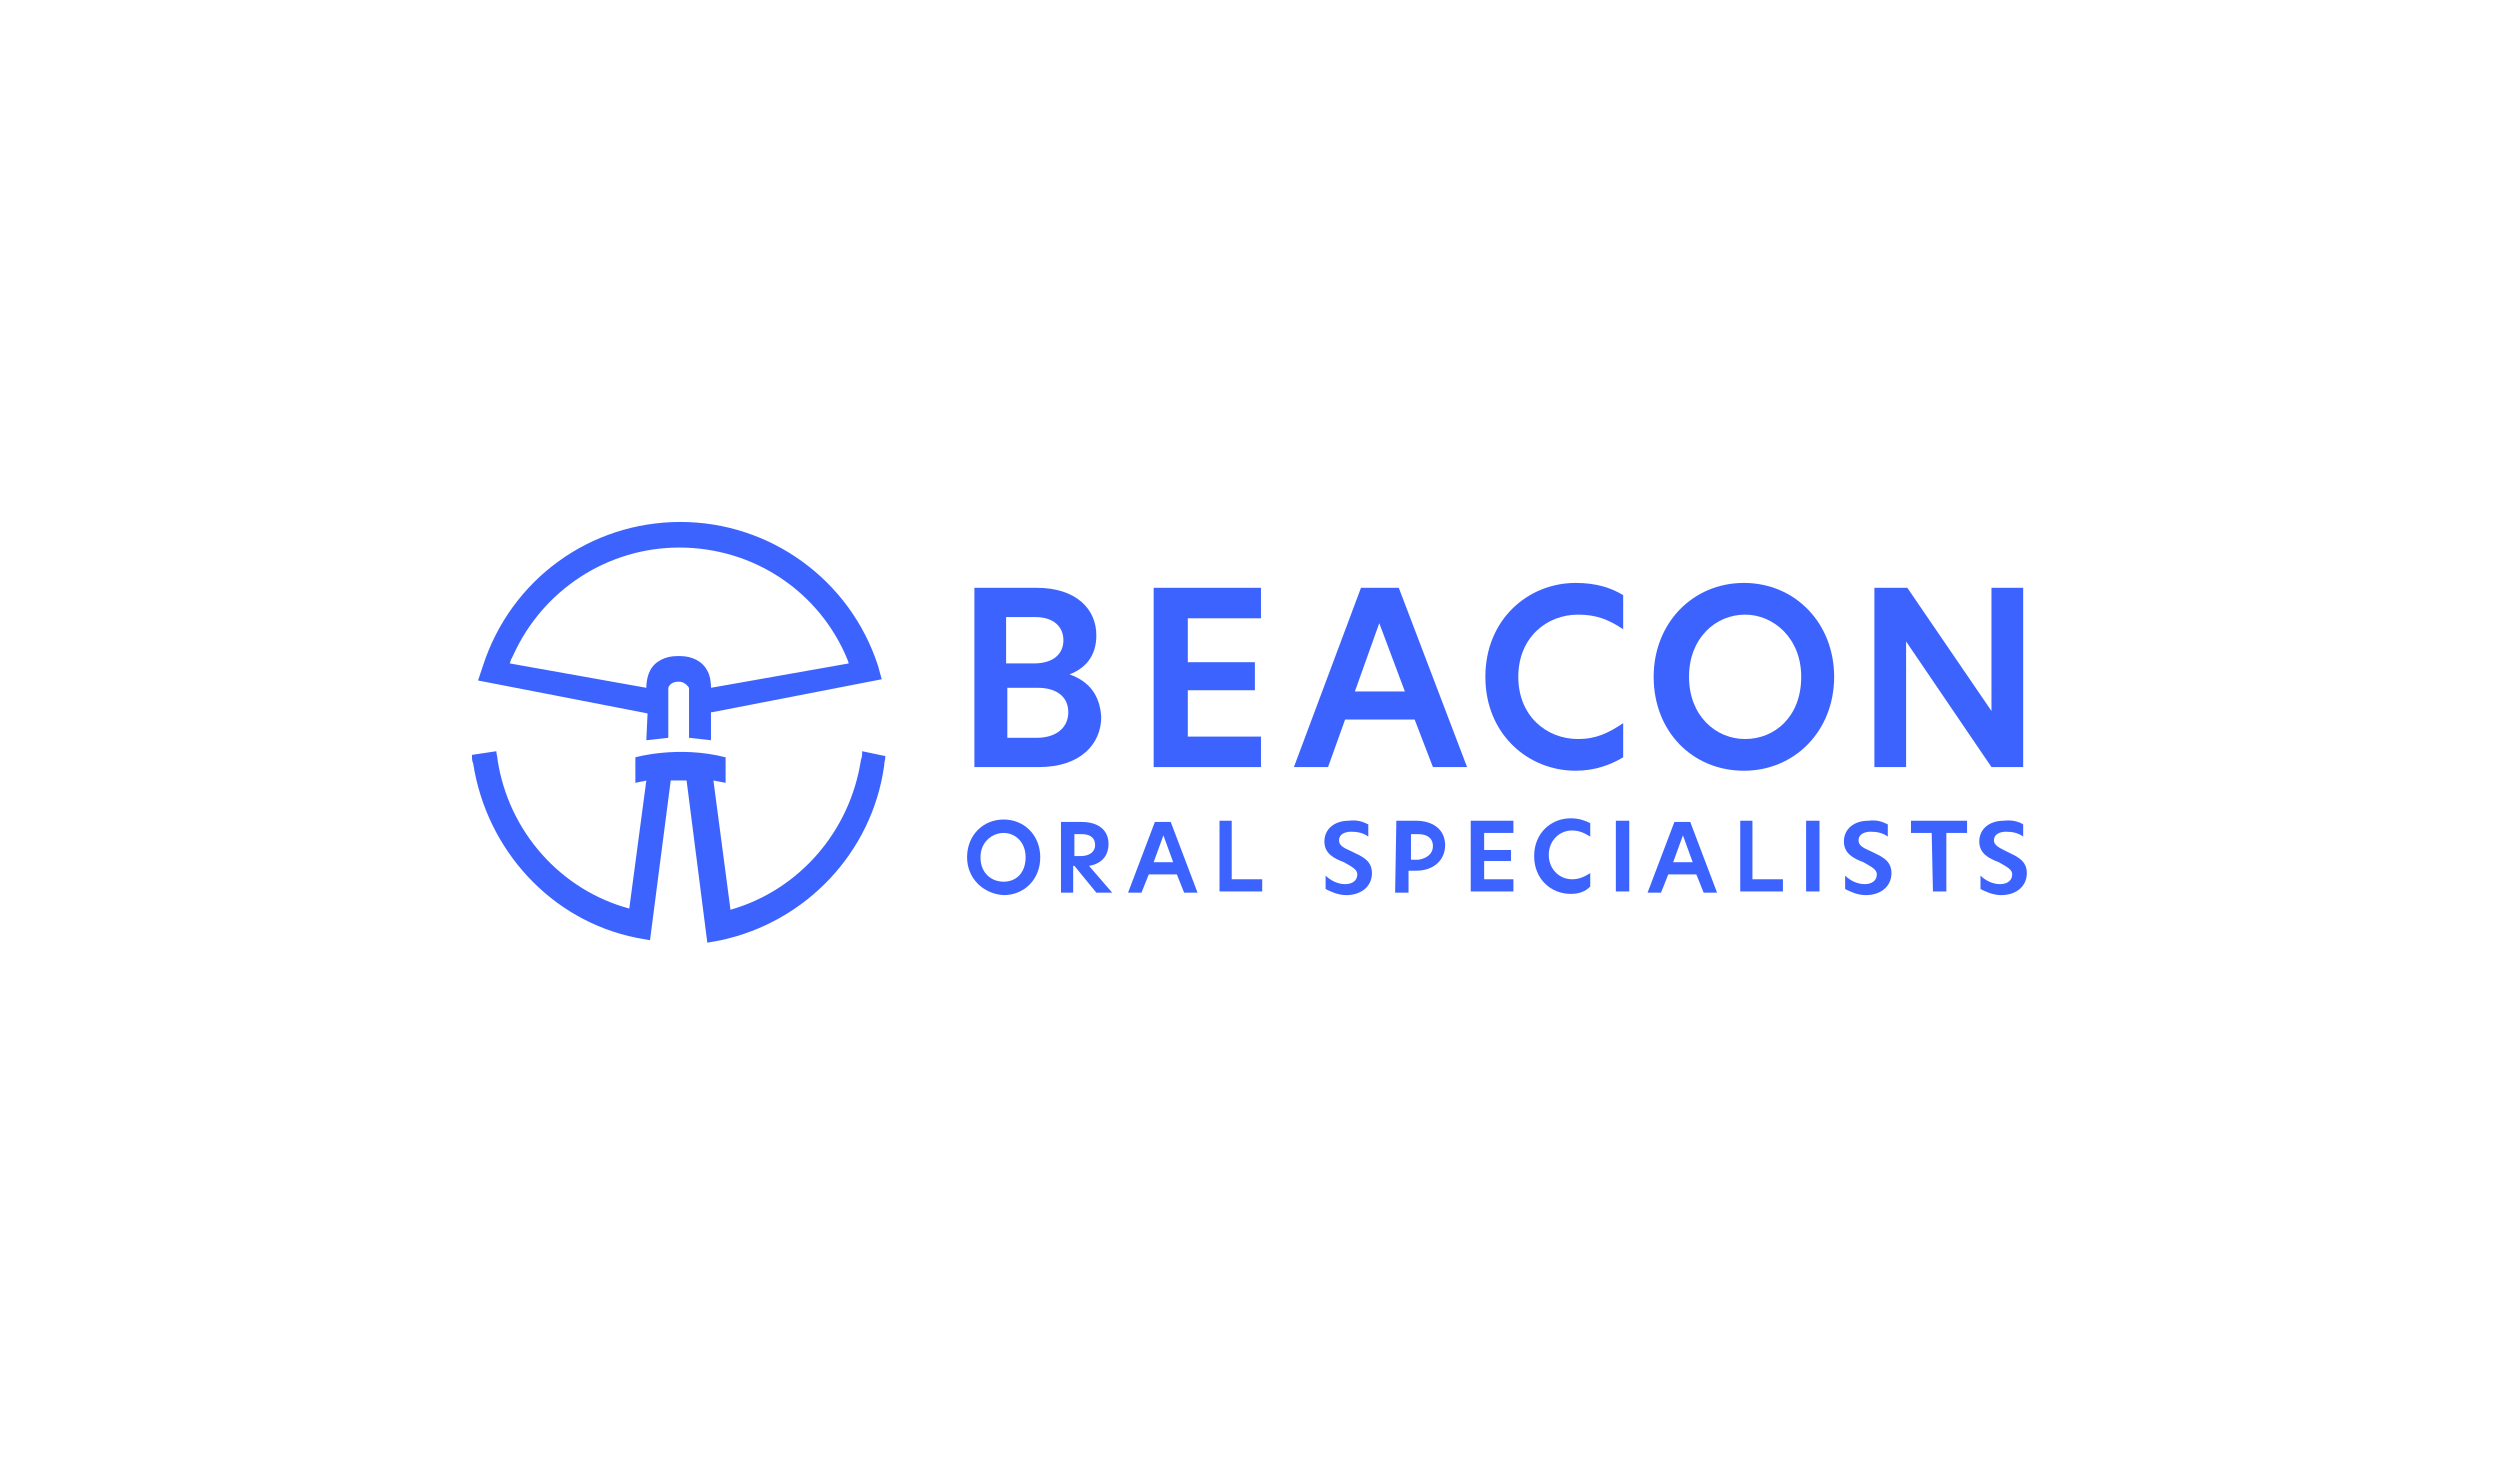 <?xml version="1.0" encoding="utf-8"?>
<!-- Generator: Adobe Illustrator 26.3.1, SVG Export Plug-In . SVG Version: 6.00 Build 0)  -->
<svg version="1.1" id="Layer_1" xmlns="http://www.w3.org/2000/svg" xmlns:xlink="http://www.w3.org/1999/xlink" x="0px" y="0px"
	 viewBox="0 0 205 120" style="enable-background:new 0 0 205 120;" xml:space="preserve">
<style type="text/css">
	.st0{filter:url(#Adobe_OpacityMaskFilter);}
	
		.st1{clip-path:url(#SVGID_00000134941776096970406000000003745717308758075540_);fill:url(#SVGID_00000067223536973775841670000011126448661152102784_);}
	
		.st2{clip-path:url(#SVGID_00000134941776096970406000000003745717308758075540_);mask:url(#SVGID_00000016069344037955107670000005371474980197906070_);fill:url(#SVGID_00000145738431828078625300000004487017771964085151_);}
	.st3{filter:url(#Adobe_OpacityMaskFilter_00000088106504181134688440000004141450933666128537_);}
	
		.st4{clip-path:url(#SVGID_00000036227488459052612650000005221561239196805034_);fill:url(#SVGID_00000084506971073637216360000012749508925905584552_);}
	
		.st5{clip-path:url(#SVGID_00000036227488459052612650000005221561239196805034_);mask:url(#SVGID_00000150074606174312309420000007922543684455101852_);fill:url(#SVGID_00000057131710016814417340000002716285820105425074_);}
	.st6{filter:url(#Adobe_OpacityMaskFilter_00000060746872393303543810000013186397869015255693_);}
	
		.st7{clip-path:url(#SVGID_00000079445368217849110500000010110060245041741233_);fill:url(#SVGID_00000078027928650590842670000007506927428215386531_);}
	
		.st8{clip-path:url(#SVGID_00000079445368217849110500000010110060245041741233_);mask:url(#SVGID_00000157282430618617072340000010620339717226692799_);fill:url(#SVGID_00000161594996816284798320000004017409596711963281_);}
	.st9{fill:#192129;}
	.st10{fill:#494F5A;}
	.st11{fill:#3D63FF;}
	.st12{fill:#002F87;}
	.st13{fill:#11B8E0;}
	.st14{fill:#063A5B;}
	.st15{fill:#919295;}
	.st16{fill:#FFAC00;}
	.st17{fill:#157640;}
	.st18{fill:#231F20;}
</style>
<g>
	<path class="st11" d="M90.3,58.8c0,2.2-1.7,4.1-5.1,4.1h-5.3V48.2h5.1c3.2,0,4.9,1.7,4.9,3.9c0,1.7-0.9,2.7-2.2,3.2
		C89.4,55.9,90.2,57.1,90.3,58.8L90.3,58.8z M82.5,54.4h2.3c1.6,0,2.4-0.8,2.4-1.9c0-1.1-0.8-1.9-2.3-1.9h-2.4V54.4L82.5,54.4
		L82.5,54.4z M87.6,58.4c0-1.3-1-2-2.5-2h-2.5v4.1H85C86.7,60.5,87.6,59.6,87.6,58.4L87.6,58.4L87.6,58.4z"/>
	<path class="st11" d="M94.6,48.2h8.8v2.5h-6v3.6h5.5v2.3h-5.5v3.8h6v2.5h-8.8V48.2z"/>
	<path class="st11" d="M117.5,62.9L116,59h-5.7l-1.4,3.9h-2.8l5.5-14.7h3.1l5.6,14.7H117.5z M111.1,56.7h4.1l-2.1-5.6L111.1,56.7
		L111.1,56.7L111.1,56.7z"/>
	<path class="st11" d="M129.2,63.2c-3.9,0-7.4-3-7.4-7.7s3.5-7.7,7.4-7.7c1.7,0,2.9,0.4,3.9,1v2.8c-1.2-0.8-2.2-1.2-3.7-1.2
		c-2.6,0-4.9,1.9-4.9,5.1s2.3,5.1,4.9,5.1c1.5,0,2.5-0.5,3.7-1.3v2.8C132.1,62.7,130.8,63.2,129.2,63.2z"/>
	<path class="st11" d="M135.6,55.5c0-4.4,3.2-7.7,7.4-7.7c4.2,0,7.4,3.3,7.4,7.7s-3.2,7.7-7.4,7.7C138.8,63.2,135.6,60,135.6,55.5z
		 M147.7,55.5c0-3.2-2.3-5.1-4.6-5.1c-2.4,0-4.6,1.9-4.6,5.1s2.2,5.1,4.6,5.1S147.7,58.8,147.7,55.5z"/>
	<path class="st11" d="M165.9,62.9h-2.6l-7-10.3h0v10.3h-2.6V48.2h2.7l6.9,10.1h0V48.2h2.6L165.9,62.9L165.9,62.9z"/>
	<path class="st11" d="M79.3,70.3c0-1.8,1.3-3.1,3-3.1c1.7,0,3,1.3,3,3.1c0,1.8-1.3,3.1-3,3.1C80.6,73.3,79.3,72,79.3,70.3z
		 M84.1,70.3c0-1.3-0.9-2-1.8-2s-1.9,0.7-1.9,2s0.9,2,1.9,2S84.1,71.6,84.1,70.3z"/>
	<path class="st11" d="M91.2,73.2h-1.3L88.1,71h-0.1v2.2H87v-5.8h1.7c1.4,0,2.2,0.7,2.2,1.8c0,0.8-0.4,1.6-1.6,1.8
		C89.3,71,91.2,73.2,91.2,73.2z M88.6,70.2c0.8,0,1.2-0.4,1.2-0.9c0-0.6-0.4-0.9-1.1-0.9h-0.6v1.8L88.6,70.2L88.6,70.2z"/>
	<path class="st11" d="M97.1,73.2l-0.6-1.5h-2.3l-0.6,1.5h-1.1l2.2-5.8H96l2.2,5.8H97.1L97.1,73.2z M94.6,70.7h1.6l-0.8-2.2
		L94.6,70.7z"/>
	<path class="st11" d="M99.9,67.3h1.1v4.8h2.5v1h-3.5V67.3L99.9,67.3L99.9,67.3z"/>
	<path class="st11" d="M112.2,67.6v1c-0.4-0.3-0.9-0.4-1.4-0.4c-0.5,0-1,0.2-1,0.7c0,0.4,0.3,0.6,1,0.9c0.8,0.4,1.7,0.7,1.7,1.8
		s-0.9,1.8-2.1,1.8c-0.7,0-1.3-0.3-1.7-0.5v-1.1c0.4,0.4,1,0.7,1.6,0.7c0.6,0,1-0.3,1-0.8c0-0.4-0.4-0.6-1.1-1
		c-0.8-0.3-1.6-0.7-1.6-1.7s0.8-1.7,2-1.7C111.3,67.2,111.8,67.4,112.2,67.6L112.2,67.6L112.2,67.6z"/>
	<path class="st11" d="M114.5,67.3h1.6c1.5,0,2.4,0.8,2.4,2c0,1.2-0.9,2.1-2.4,2.1h-0.6v1.8h-1.1L114.5,67.3L114.5,67.3z
		 M117.5,69.4c0-0.7-0.5-1-1.2-1h-0.6v2.1h0.6C117,70.4,117.5,70,117.5,69.4L117.5,69.4z"/>
	<path class="st11" d="M120.6,67.3h3.5v1h-2.4v1.4h2.2v0.9h-2.2v1.5h2.4v1h-3.5V67.3L120.6,67.3L120.6,67.3z"/>
	<path class="st11" d="M128.8,73.3c-1.6,0-3-1.2-3-3.1c0-1.9,1.4-3.1,3-3.1c0.7,0,1.2,0.2,1.6,0.4v1.1c-0.5-0.3-0.9-0.5-1.5-0.5
		c-1,0-1.9,0.8-1.9,2c0,1.2,0.9,2,1.9,2c0.6,0,1-0.2,1.5-0.5v1.1C130,73.1,129.5,73.3,128.8,73.3z"/>
	<path class="st11" d="M132.5,67.3h1.1v5.8h-1.1V67.3z"/>
	<path class="st11" d="M139.7,73.2l-0.6-1.5h-2.3l-0.6,1.5h-1.1l2.2-5.8h1.3l2.2,5.8H139.7L139.7,73.2z M137.2,70.7h1.6l-0.8-2.2
		L137.2,70.7z"/>
	<path class="st11" d="M142.6,67.3h1.1v4.8h2.5v1h-3.5V67.3L142.6,67.3L142.6,67.3z"/>
	<path class="st11" d="M148.1,67.3h1.1v5.8h-1.1V67.3z"/>
	<path class="st11" d="M154.8,67.6v1c-0.4-0.3-0.9-0.4-1.4-0.4c-0.5,0-1,0.2-1,0.7c0,0.4,0.3,0.6,1,0.9c0.8,0.4,1.7,0.7,1.7,1.8
		s-0.9,1.8-2.1,1.8c-0.7,0-1.3-0.3-1.7-0.5v-1.1c0.4,0.4,1,0.7,1.6,0.7c0.6,0,1-0.3,1-0.8c0-0.4-0.4-0.6-1.1-1
		c-0.8-0.3-1.6-0.7-1.6-1.7s0.8-1.7,2-1.7C153.9,67.2,154.4,67.4,154.8,67.6L154.8,67.6L154.8,67.6z"/>
	<path class="st11" d="M158.4,68.3h-1.7v-1h4.6v1h-1.7v4.8h-1.1L158.4,68.3L158.4,68.3z"/>
	<path class="st11" d="M165.9,67.6v1c-0.4-0.3-0.9-0.4-1.4-0.4c-0.5,0-1,0.2-1,0.7c0,0.4,0.4,0.6,1,0.9c0.8,0.4,1.7,0.7,1.7,1.8
		s-0.9,1.8-2.1,1.8c-0.7,0-1.3-0.3-1.7-0.5v-1.1c0.4,0.4,1,0.7,1.6,0.7s1-0.3,1-0.8c0-0.4-0.4-0.6-1.1-1c-0.8-0.3-1.6-0.7-1.6-1.7
		s0.8-1.7,2-1.7C165,67.2,165.6,67.4,165.9,67.6L165.9,67.6L165.9,67.6z"/>
	<path class="st11" d="M70.7,61.6c0,0.2,0,0.5-0.1,0.7c-0.9,5.9-5.1,10.7-10.7,12.3l-1.4-10.6c0.6,0.1,1,0.2,1,0.2v-2.1
		c-3.9-1-7.4,0-7.4,0v2.1c0.3-0.1,0.6-0.1,0.9-0.2l-1.4,10.5C46,73,41.7,68.2,40.8,62.3c0-0.2-0.1-0.5-0.1-0.7l-2,0.3
		c0,0.3,0,0.5,0.1,0.7c1.1,7.1,6.4,12.9,13.4,14.3l1.1,0.2L55,64h1.3l1.7,13.3l1.1-0.2c7-1.5,12.4-7.2,13.4-14.3
		c0-0.3,0.1-0.5,0.1-0.8L70.7,61.6z"/>
	<path class="st11" d="M53,60.7l1.8-0.2v-4.1c0.1-0.3,0.4-0.5,0.8-0.5h0.1c0.3,0,0.6,0.2,0.8,0.5v4.1l1.8,0.2v-2.3l0.1,0l13.9-2.7
		L72,54.6c-2.3-7.1-8.9-11.8-16.2-11.8h0c-7.4,0-13.9,4.7-16.2,11.8l-0.4,1.2l13.9,2.7L53,60.7L53,60.7L53,60.7z M41.8,54.4l0.1-0.3
		c0,0,0,0,0,0l0.2-0.4h0c2.4-5.3,7.7-8.8,13.6-8.8h0c6.1,0,11.5,3.6,13.8,9.2l0.1,0.3l-11.3,2v-0.1c0,0,0-0.8-0.3-1.3
		c-0.4-0.8-1.3-1.2-2.2-1.2h-0.3c-0.9,0-1.8,0.4-2.2,1.2C53,55.6,53,56.3,53,56.3v0.1L41.8,54.4L41.8,54.4L41.8,54.4z"/>
</g>
</svg>
